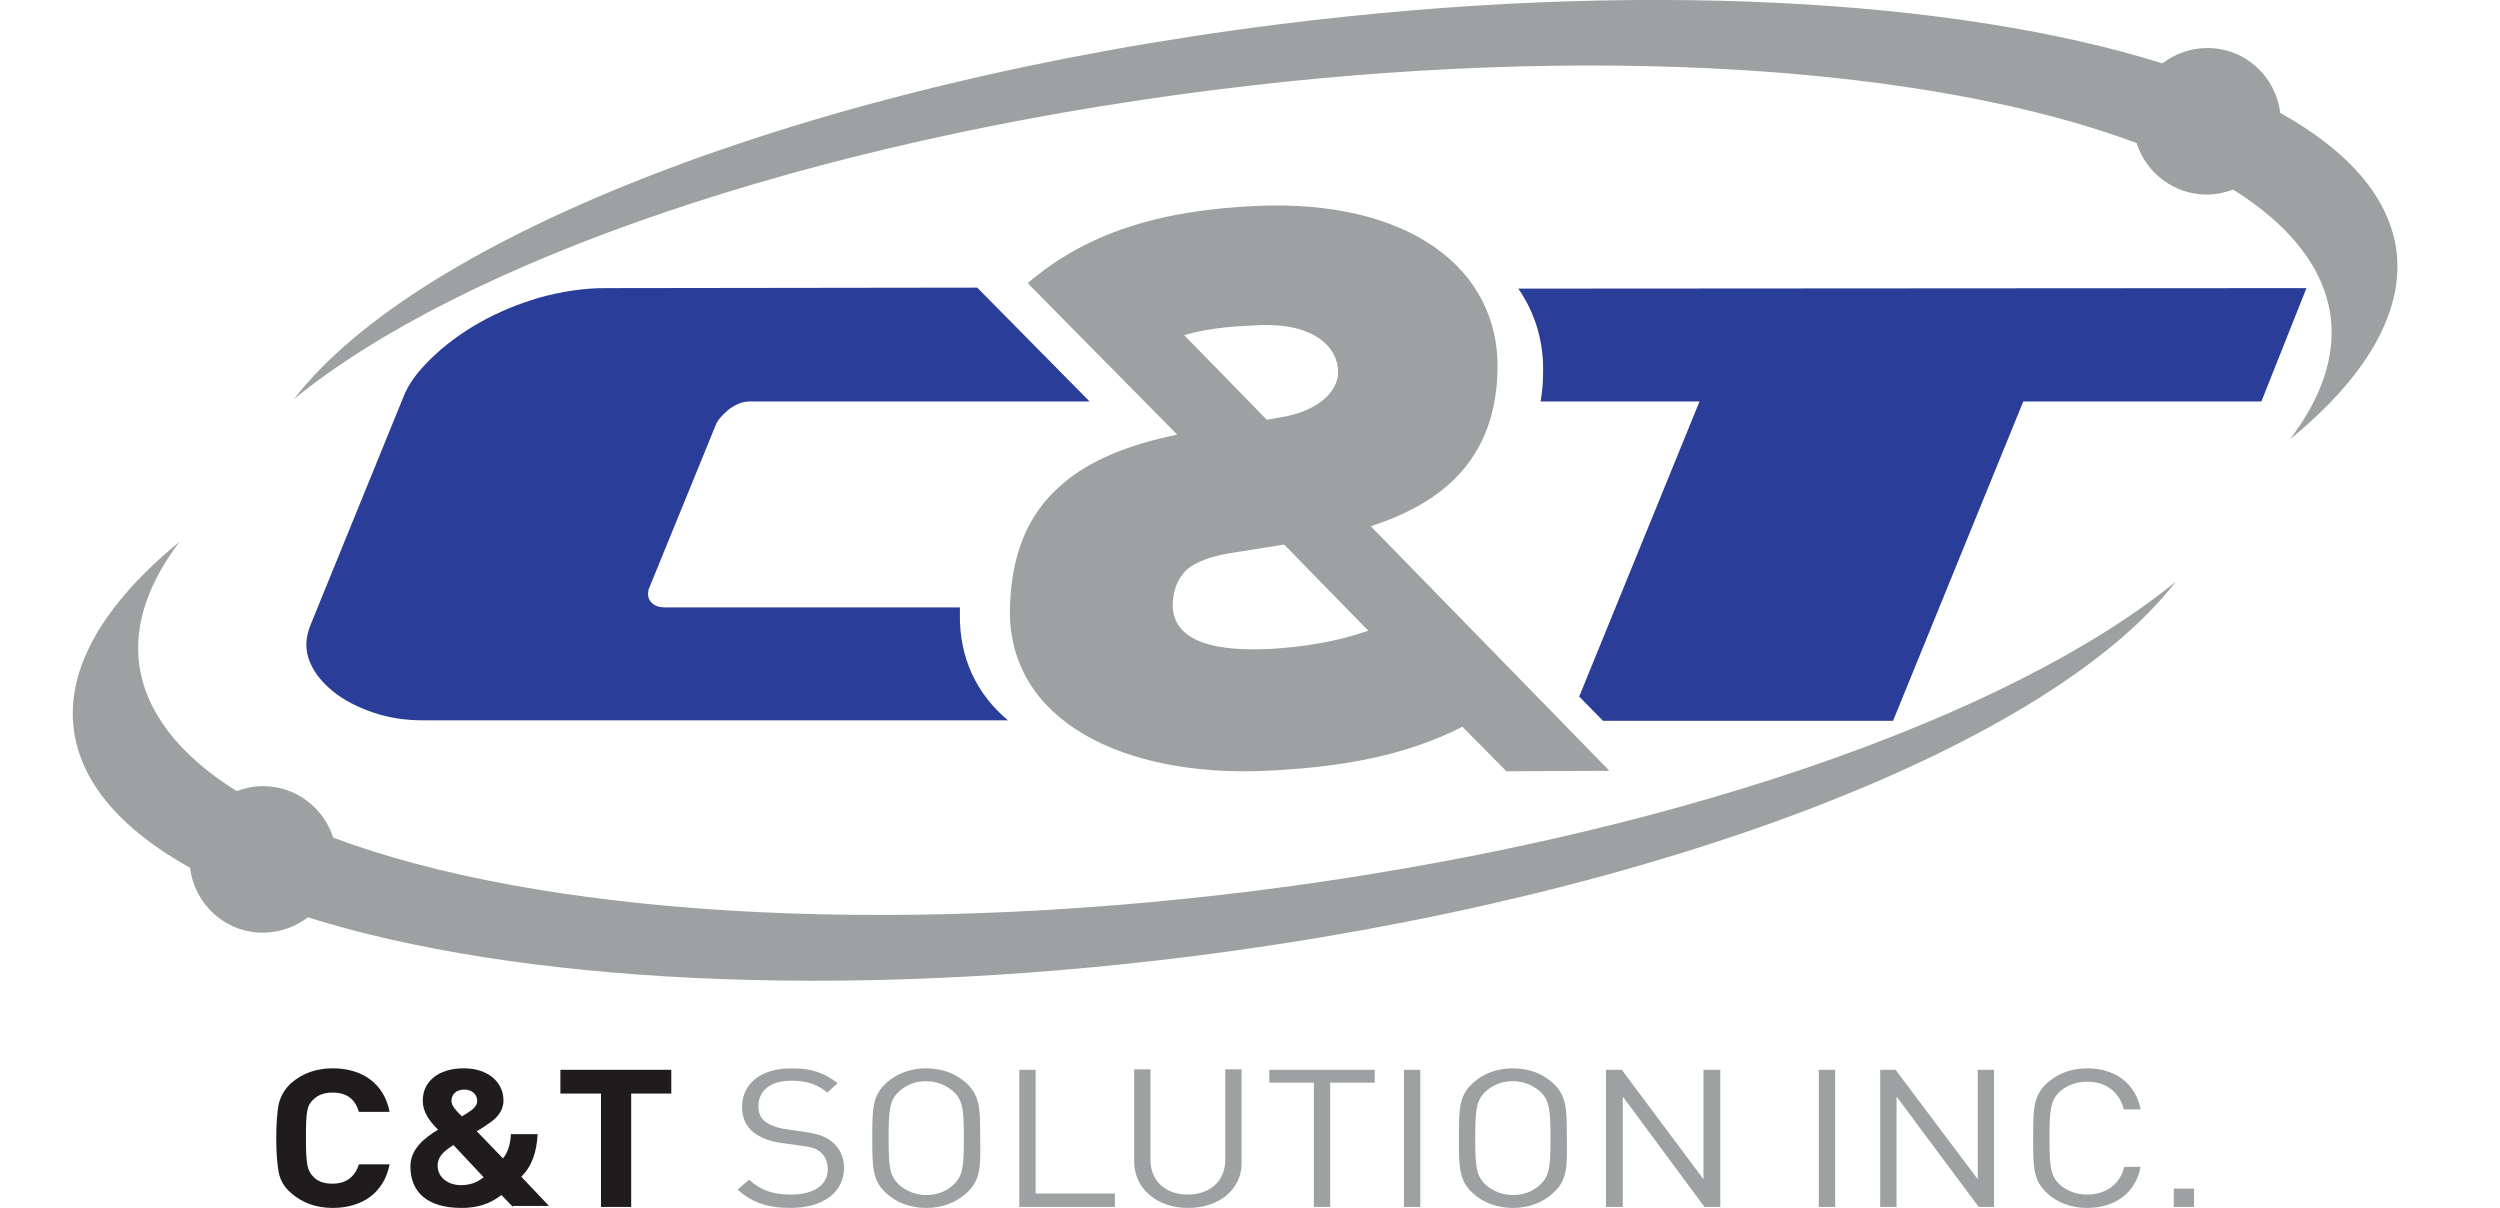<?xml version="1.0" encoding="utf-8"?>
<!-- Generator: Adobe Illustrator 27.7.0, SVG Export Plug-In . SVG Version: 6.00 Build 0)  -->
<svg version="1.1" id="Layer_1" xmlns="http://www.w3.org/2000/svg" xmlns:xlink="http://www.w3.org/1999/xlink" x="0px" y="0px"
	 viewBox="0 0 505 244" style="enable-background:new 0 0 505 244;" xml:space="preserve">
<style type="text/css">
	.st0{fill:#2A3D98;}
	.st1{fill:#9DA1A1;}
	.st2{fill:#201C1D;}
</style>
<g>
	<path class="st0" d="M193.9,123.8c0-0.4,0-0.7,0-1.1h-59.4c-1.3,0-2.3-0.3-2.9-1c-0.7-0.7-0.8-1.5-0.6-2.6l13.6-33.3
		c0.3-0.8,1.1-1.8,2.5-3c1.4-1.1,2.9-1.7,4.3-1.7h68.7c0,0-22.7-23-22.7-23c-25.1,0-50.1,0.1-75.2,0.1c-4.4,0-8.8,0.7-13.2,1.9
		c-4.4,1.3-8.5,3-12.2,5.1c-3.7,2.1-6.9,4.5-9.7,7.2c-2.8,2.7-4.7,5.3-5.7,8l-18.7,45.9c-1,2.5-1.1,4.9-0.2,7.2
		c0.9,2.3,2.5,4.3,4.7,6.1c2.2,1.8,4.9,3.2,8.1,4.3c3.2,1.1,6.5,1.6,10,1.6h118.3C197.4,140.3,193.7,133,193.9,123.8"/>
	<path class="st1" d="M325.1,155.7c-16.1-16.5-32.2-33-48.2-49.4c6.5-2.1,11.8-4.9,15.8-8.5c6.4-5.7,9.6-13.4,9.8-23
		c0.5-20.5-17.9-34.6-48.8-33.2c-19.5,0.9-34.2,5.4-46.1,15.6l30.2,30.6c-10.3,2.1-17.9,5.4-23.1,9.9c-7.4,6.2-10.4,14.7-10.7,25.1
		c-0.5,22.9,23.1,34.2,51.7,32.9c15.1-0.7,28.2-3,39.7-8.9l8.9,9L325.1,155.7L325.1,155.7z M254.1,65.7c11.6-0.6,16.3,4.7,16.2,9.6
		c0,1.4-0.7,3.5-2.8,5.3c-1.7,1.5-4.6,3.1-9.4,3.8l-2.2,0.4l-16.7-17.1C245,66,250.5,65.9,254.1,65.7 M256.1,131.1
		c-13.2,0.6-19.4-2.7-19.2-9.2c0.1-2.7,0.9-4.9,2.8-6.8c1.7-1.5,4.6-2.7,9-3.4l10.7-1.7l17,17.4
		C270.2,129.6,262.8,130.8,256.1,131.1"/>
	<path class="st0" d="M306.7,58.3c3.4,4.9,5.2,10.8,5,17.2c0,2-0.2,3.8-0.5,5.6h32.1L319,140.7l4.8,4.9h58.6l26.3-64.5h48.1
		l9.1-22.9L306.7,58.3L306.7,58.3z"/>
	<path class="st1" d="M484.1,50.8c-1.4-10.9-9.7-20.3-23.5-28c-0.9-7.4-7.1-13.1-14.7-13.1c-3.4,0-6.6,1.2-9.1,3.1
		C395-0.3,330-4.1,258.4,4.9c-95.5,12-173.9,43.1-199,75.7c33.7-27.5,103.3-52,185.6-62.4c76.6-9.7,145.5-4.7,186.6,10.7
		c1.9,6,7.5,10.4,14.2,10.4c1.9,0,3.6-0.4,5.3-1c11.5,7.2,18.4,15.9,19.7,25.7c1,8.1-1.9,16.4-8.2,24.7
		C477.7,76.4,485.6,63.3,484.1,50.8"/>
	<path class="st1" d="M14.9,147.3c1.4,10.9,9.7,20.3,23.5,28c0.9,7.4,7.1,13.1,14.7,13.1c3.4,0,6.6-1.2,9.1-3.1
		c41.7,13.1,106.7,16.9,178.3,7.9c95.5-12,173.9-43.1,199-75.7c-33.7,27.5-103.3,52-185.6,62.4c-76.6,9.6-145.5,4.7-186.6-10.7
		c-1.9-6-7.5-10.4-14.2-10.4c-1.9,0-3.6,0.4-5.3,1c-11.5-7.2-18.4-15.9-19.7-25.7c-1-8.1,1.9-16.4,8.2-24.7
		C21.3,121.7,13.3,134.7,14.9,147.3"/>
	<path class="st2" d="M67.2,244c-3.3,0-6.1-1-8.4-3c-1.4-1.2-2.2-2.6-2.5-4.2c-0.3-1.6-0.5-3.9-0.5-6.9s0.2-5.3,0.5-6.9
		c0.4-1.6,1.2-3,2.5-4.2c2.3-2,5.1-3,8.4-3c6,0,10.4,3.1,11.5,8.8h-6.2c-0.7-2.4-2.3-3.9-5.3-3.9c-1.7,0-3,0.5-3.9,1.4
		c-1.3,1.2-1.5,2.4-1.5,7.8c0,5.4,0.3,6.6,1.5,7.8c0.9,1,2.2,1.4,3.9,1.4c2.9,0,4.6-1.6,5.3-3.9h6.2C77.6,240.9,73.2,244,67.2,244"
		/>
	<path class="st2" d="M103.6,243.8l-2.3-2.4c-1.4,1-3.6,2.6-8.1,2.6c-6.9,0-10.3-3.2-10.3-8.4c0-3.5,2.9-5.8,5.6-7.4
		c-1.3-1.3-3.1-3.2-3.1-5.9c0-3.8,3.1-6.5,8.3-6.5c4.9,0,8,2.8,8,6.5c0,2.1-1.3,3.6-3.2,4.8c0,0-1.4,1-2.2,1.4l5.3,5.5
		c1-1.2,1.5-2.9,1.6-4.9h5.4c-0.2,3.6-1.1,6.4-3.3,8.6l5.6,5.9H103.6z M91.6,231.3c-1.9,1.2-3.2,2.3-3.2,4.2c0,2.3,2.1,3.9,4.7,3.9
		c1.8,0,3.2-0.5,4.6-1.6L91.6,231.3z M93.8,220.1c-1.7,0-2.6,1-2.6,2.3c0,1,1,2,2.1,3.1c0.4-0.2,1.3-0.8,1.3-0.8
		c1-0.6,1.8-1.4,1.8-2.3C96.4,221.1,95.4,220.1,93.8,220.1"/>
	<polygon class="st2" points="127.5,220.9 127.5,243.8 121.4,243.8 121.4,220.9 113.2,220.9 113.2,216.1 135.6,216.1 135.6,220.9 	
		"/>
	<path class="st1" d="M159.7,244c-4.7,0-7.8-1.1-10.7-3.7l2.3-2c2.6,2.3,5,3,8.5,3c4.6,0,7.4-1.9,7.4-5.1c0-1.4-0.5-2.7-1.5-3.5
		c-1-0.8-1.8-1-4.1-1.3l-3.6-0.5c-2.5-0.3-4.4-1.1-5.7-2.1c-1.6-1.2-2.4-3-2.4-5.2c0-4.7,3.8-7.8,10-7.8c4,0,6.6,0.9,9.3,3l-2.1,1.9
		c-1.9-1.6-4-2.4-7.3-2.4c-4.2,0-6.6,2.1-6.6,5.1c0,1.4,0.4,2.4,1.4,3.2c1,0.7,2.6,1.3,4.2,1.5l3.4,0.5c2.9,0.4,4.4,0.9,5.7,1.9
		c1.7,1.3,2.6,3.2,2.6,5.5C170.4,241,166.1,244,159.7,244"/>
	<path class="st1" d="M195.1,241.1c-2.1,1.9-4.9,2.9-8,2.9c-3.1,0-5.9-1-8-2.9c-2.9-2.6-2.9-5.3-2.9-11.2c0-5.9,0-8.6,2.9-11.2
		c2.1-1.9,4.9-2.9,8-2.9c3.1,0,5.9,1,8,2.9c2.9,2.6,2.9,5.3,2.9,11.2C198.1,235.8,198.1,238.5,195.1,241.1 M192.5,220.4
		c-1.4-1.2-3.3-2-5.4-2c-2.1,0-4,0.7-5.4,2c-2,1.8-2.2,3.7-2.2,9.5s0.2,7.7,2.2,9.5c1.4,1.2,3.3,2,5.4,2c2.1,0,4-0.7,5.4-2
		c2-1.8,2.2-3.7,2.2-9.5S194.5,222.2,192.5,220.4"/>
	<polygon class="st1" points="205.9,243.8 205.9,216.1 209.2,216.1 209.2,241.1 225.2,241.1 225.2,243.8 	"/>
	<path class="st1" d="M240,244c-6.3,0-10.9-3.9-10.9-9.4v-18.6h3.3v18.3c0,4.2,3,7,7.5,7c4.6,0,7.6-2.8,7.6-7v-18.3h3.3v18.6
		C251,240.1,246.4,244,240,244"/>
	<polygon class="st1" points="268.7,218.7 268.7,243.8 265.4,243.8 265.4,218.7 256.4,218.7 256.4,216.1 277.7,216.1 277.7,218.7 	
		"/>
	<rect x="283.6" y="216.1" class="st1" width="3.3" height="27.7"/>
	<path class="st1" d="M313.6,241.1c-2.1,1.9-4.9,2.9-8,2.9c-3.1,0-5.9-1-8-2.9c-2.9-2.6-2.9-5.3-2.9-11.2c0-5.9,0-8.6,2.9-11.2
		c2.1-1.9,4.9-2.9,8-2.9c3.1,0,5.9,1,8,2.9c2.9,2.6,2.9,5.3,2.9,11.2C316.6,235.8,316.6,238.5,313.6,241.1 M311,220.4
		c-1.4-1.2-3.3-2-5.4-2c-2.1,0-4,0.7-5.4,2c-2,1.8-2.2,3.7-2.2,9.5s0.2,7.7,2.2,9.5c1.4,1.2,3.3,2,5.4,2c2.1,0,4-0.7,5.4-2
		c2-1.8,2.2-3.7,2.2-9.5C313.2,224.1,313,222.2,311,220.4"/>
	<polygon class="st1" points="344.3,243.8 327.8,221.5 327.8,243.8 324.4,243.8 324.4,216.1 327.6,216.1 344.1,238.2 344.1,216.1 
		347.5,216.1 347.5,243.8 	"/>
	<rect x="367.4" y="216.1" class="st1" width="3.3" height="27.7"/>
	<polygon class="st1" points="399.7,243.8 383.1,221.5 383.1,243.8 379.8,243.8 379.8,216.1 382.9,216.1 399.5,238.2 399.5,216.1 
		402.8,216.1 402.8,243.8 	"/>
	<path class="st1" d="M421.6,244c-3.1,0-5.9-1-8-2.9c-2.9-2.6-2.9-5.3-2.9-11.2c0-5.9,0-8.6,2.9-11.2c2.1-1.9,4.9-2.9,8-2.9
		c5.6,0,9.8,3,10.8,8.3H429c-0.8-3.4-3.5-5.6-7.4-5.6c-2.1,0-4,0.7-5.4,1.9c-2,1.8-2.2,3.7-2.2,9.5s0.2,7.7,2.2,9.5
		c1.4,1.2,3.3,1.9,5.4,1.9c3.9,0,6.7-2.2,7.5-5.6h3.3C431.4,241,427.2,244,421.6,244"/>
	<rect x="439.1" y="240.1" class="st1" width="4.1" height="3.7"/>
</g>
</svg>
